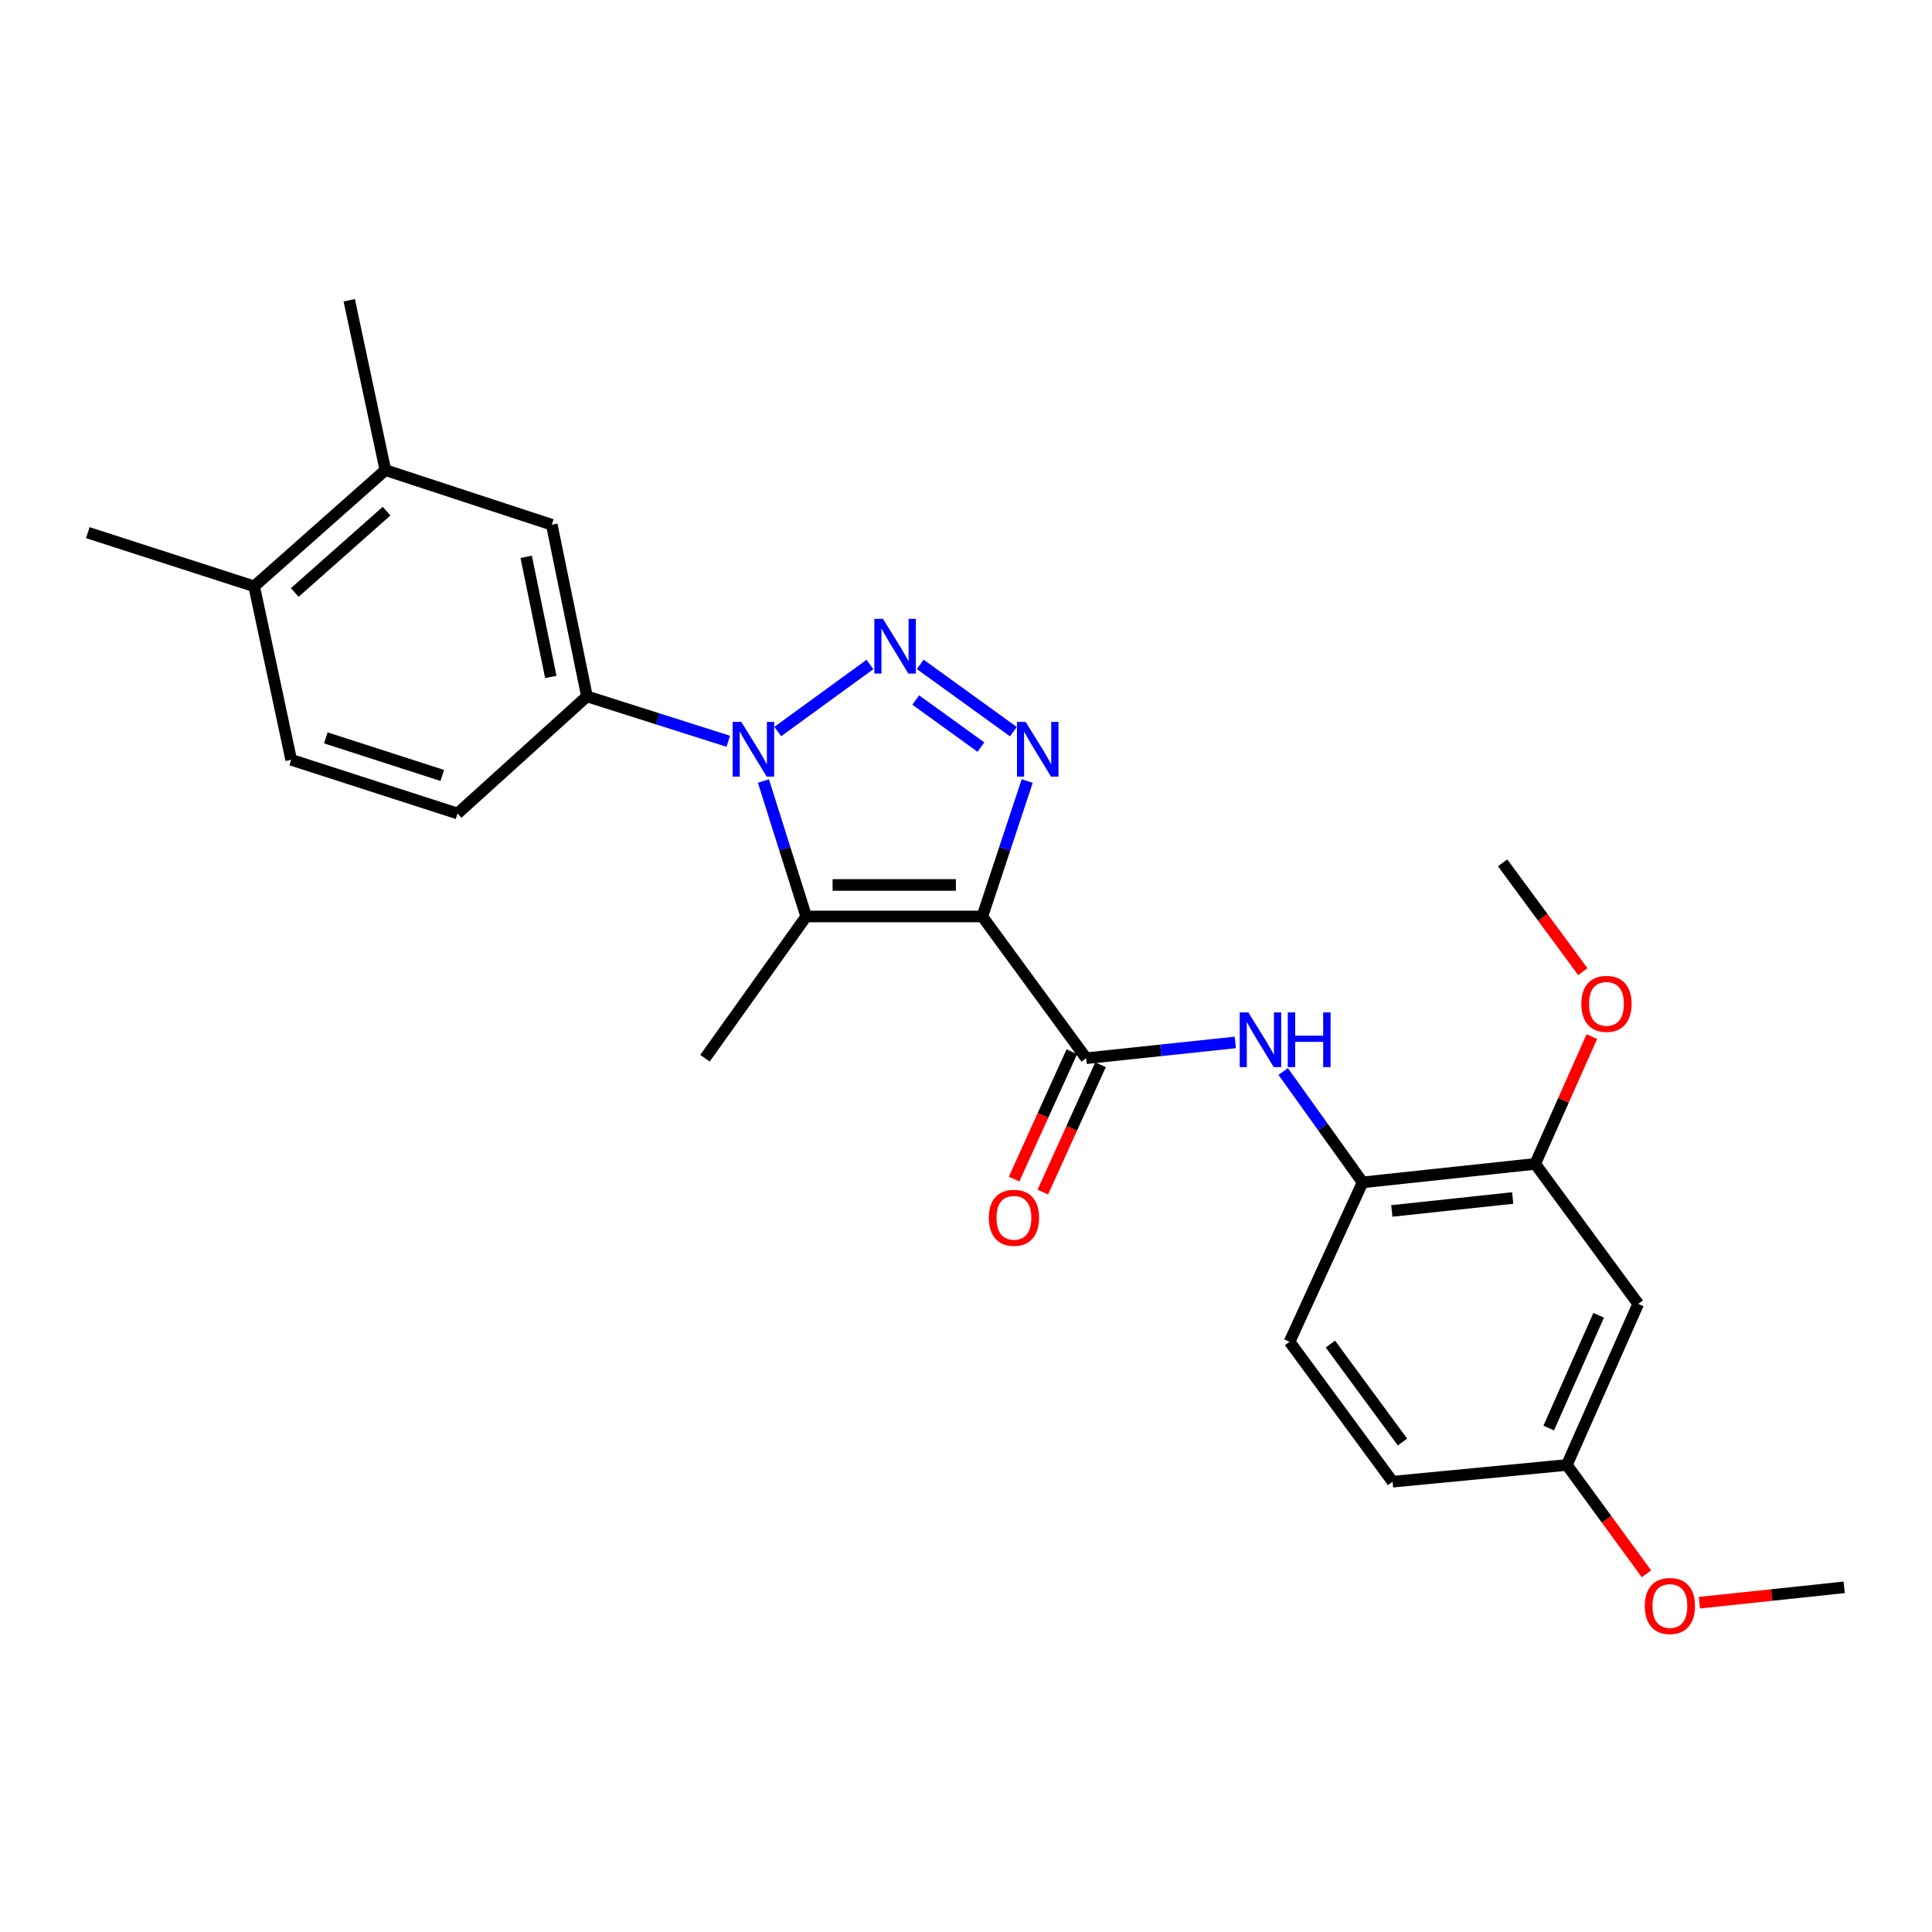 <?xml version='1.0' encoding='iso-8859-1'?>
<svg version='1.1' baseProfile='full'
              xmlns='http://www.w3.org/2000/svg'
                      xmlns:rdkit='http://www.rdkit.org/xml'
                      xmlns:xlink='http://www.w3.org/1999/xlink'
                  xml:space='preserve'
width='1000px' height='1000px' viewBox='0 0 1000 1000'>
<!-- END OF HEADER -->
<rect style='opacity:1.0;fill:#FFFFFF;stroke:none' width='1000' height='1000' x='0' y='0'> </rect>
<path class='bond-2' d='M 508.438,474.367 L 520.06,439.307' style='fill:none;fill-rule:evenodd;stroke:#000000;stroke-width:6px;stroke-linecap:butt;stroke-linejoin:miter;stroke-opacity:1' />
<path class='bond-2' d='M 520.06,439.307 L 531.682,404.247' style='fill:none;fill-rule:evenodd;stroke:#0000FF;stroke-width:6px;stroke-linecap:butt;stroke-linejoin:miter;stroke-opacity:1' />
<path class='bond-3' d='M 508.438,474.367 L 417.282,474.367' style='fill:none;fill-rule:evenodd;stroke:#000000;stroke-width:6px;stroke-linecap:butt;stroke-linejoin:miter;stroke-opacity:1' />
<path class='bond-3' d='M 494.764,458.054 L 430.955,458.054' style='fill:none;fill-rule:evenodd;stroke:#000000;stroke-width:6px;stroke-linecap:butt;stroke-linejoin:miter;stroke-opacity:1' />
<path class='bond-4' d='M 508.438,474.367 L 562.199,547.741' style='fill:none;fill-rule:evenodd;stroke:#000000;stroke-width:6px;stroke-linecap:butt;stroke-linejoin:miter;stroke-opacity:1' />
<path class='bond-0' d='M 476.312,343.881 L 524.516,378.695' style='fill:none;fill-rule:evenodd;stroke:#0000FF;stroke-width:6px;stroke-linecap:butt;stroke-linejoin:miter;stroke-opacity:1' />
<path class='bond-0' d='M 473.991,362.328 L 507.734,386.698' style='fill:none;fill-rule:evenodd;stroke:#0000FF;stroke-width:6px;stroke-linecap:butt;stroke-linejoin:miter;stroke-opacity:1' />
<path class='bond-26' d='M 450.288,343.938 L 402.562,378.641' style='fill:none;fill-rule:evenodd;stroke:#0000FF;stroke-width:6px;stroke-linecap:butt;stroke-linejoin:miter;stroke-opacity:1' />
<path class='bond-1' d='M 395.143,404.236 L 406.213,439.302' style='fill:none;fill-rule:evenodd;stroke:#0000FF;stroke-width:6px;stroke-linecap:butt;stroke-linejoin:miter;stroke-opacity:1' />
<path class='bond-1' d='M 406.213,439.302 L 417.282,474.367' style='fill:none;fill-rule:evenodd;stroke:#000000;stroke-width:6px;stroke-linecap:butt;stroke-linejoin:miter;stroke-opacity:1' />
<path class='bond-5' d='M 376.957,383.678 L 340.381,372.062' style='fill:none;fill-rule:evenodd;stroke:#0000FF;stroke-width:6px;stroke-linecap:butt;stroke-linejoin:miter;stroke-opacity:1' />
<path class='bond-5' d='M 340.381,372.062 L 303.804,360.446' style='fill:none;fill-rule:evenodd;stroke:#000000;stroke-width:6px;stroke-linecap:butt;stroke-linejoin:miter;stroke-opacity:1' />
<path class='bond-18' d='M 417.282,474.367 L 364.889,547.741' style='fill:none;fill-rule:evenodd;stroke:#000000;stroke-width:6px;stroke-linecap:butt;stroke-linejoin:miter;stroke-opacity:1' />
<path class='bond-6' d='M 562.199,547.741 L 600.802,543.65' style='fill:none;fill-rule:evenodd;stroke:#000000;stroke-width:6px;stroke-linecap:butt;stroke-linejoin:miter;stroke-opacity:1' />
<path class='bond-6' d='M 600.802,543.65 L 639.404,539.559' style='fill:none;fill-rule:evenodd;stroke:#0000FF;stroke-width:6px;stroke-linecap:butt;stroke-linejoin:miter;stroke-opacity:1' />
<path class='bond-12' d='M 554.77,544.375 L 539.835,577.333' style='fill:none;fill-rule:evenodd;stroke:#000000;stroke-width:6px;stroke-linecap:butt;stroke-linejoin:miter;stroke-opacity:1' />
<path class='bond-12' d='M 539.835,577.333 L 524.9,610.291' style='fill:none;fill-rule:evenodd;stroke:#FF0000;stroke-width:6px;stroke-linecap:butt;stroke-linejoin:miter;stroke-opacity:1' />
<path class='bond-12' d='M 569.629,551.108 L 554.694,584.066' style='fill:none;fill-rule:evenodd;stroke:#000000;stroke-width:6px;stroke-linecap:butt;stroke-linejoin:miter;stroke-opacity:1' />
<path class='bond-12' d='M 554.694,584.066 L 539.759,617.024' style='fill:none;fill-rule:evenodd;stroke:#FF0000;stroke-width:6px;stroke-linecap:butt;stroke-linejoin:miter;stroke-opacity:1' />
<path class='bond-8' d='M 303.804,360.446 L 285.606,271.601' style='fill:none;fill-rule:evenodd;stroke:#000000;stroke-width:6px;stroke-linecap:butt;stroke-linejoin:miter;stroke-opacity:1' />
<path class='bond-8' d='M 285.093,350.392 L 272.354,288.201' style='fill:none;fill-rule:evenodd;stroke:#000000;stroke-width:6px;stroke-linecap:butt;stroke-linejoin:miter;stroke-opacity:1' />
<path class='bond-13' d='M 303.804,360.446 L 236.82,421.059' style='fill:none;fill-rule:evenodd;stroke:#000000;stroke-width:6px;stroke-linecap:butt;stroke-linejoin:miter;stroke-opacity:1' />
<path class='bond-7' d='M 664.176,554.61 L 684.722,583.304' style='fill:none;fill-rule:evenodd;stroke:#0000FF;stroke-width:6px;stroke-linecap:butt;stroke-linejoin:miter;stroke-opacity:1' />
<path class='bond-7' d='M 684.722,583.304 L 705.268,611.998' style='fill:none;fill-rule:evenodd;stroke:#000000;stroke-width:6px;stroke-linecap:butt;stroke-linejoin:miter;stroke-opacity:1' />
<path class='bond-9' d='M 705.268,611.998 L 794.62,602.427' style='fill:none;fill-rule:evenodd;stroke:#000000;stroke-width:6px;stroke-linecap:butt;stroke-linejoin:miter;stroke-opacity:1' />
<path class='bond-9' d='M 720.408,626.783 L 782.954,620.084' style='fill:none;fill-rule:evenodd;stroke:#000000;stroke-width:6px;stroke-linecap:butt;stroke-linejoin:miter;stroke-opacity:1' />
<path class='bond-15' d='M 705.268,611.998 L 667.475,694.489' style='fill:none;fill-rule:evenodd;stroke:#000000;stroke-width:6px;stroke-linecap:butt;stroke-linejoin:miter;stroke-opacity:1' />
<path class='bond-11' d='M 285.606,271.601 L 199.462,243.334' style='fill:none;fill-rule:evenodd;stroke:#000000;stroke-width:6px;stroke-linecap:butt;stroke-linejoin:miter;stroke-opacity:1' />
<path class='bond-10' d='M 794.62,602.427 L 847.928,674.886' style='fill:none;fill-rule:evenodd;stroke:#000000;stroke-width:6px;stroke-linecap:butt;stroke-linejoin:miter;stroke-opacity:1' />
<path class='bond-20' d='M 794.62,602.427 L 809.275,569.483' style='fill:none;fill-rule:evenodd;stroke:#000000;stroke-width:6px;stroke-linecap:butt;stroke-linejoin:miter;stroke-opacity:1' />
<path class='bond-20' d='M 809.275,569.483 L 823.931,536.539' style='fill:none;fill-rule:evenodd;stroke:#FF0000;stroke-width:6px;stroke-linecap:butt;stroke-linejoin:miter;stroke-opacity:1' />
<path class='bond-27' d='M 847.928,674.886 L 810.997,758.266' style='fill:none;fill-rule:evenodd;stroke:#000000;stroke-width:6px;stroke-linecap:butt;stroke-linejoin:miter;stroke-opacity:1' />
<path class='bond-27' d='M 827.473,680.786 L 801.621,739.152' style='fill:none;fill-rule:evenodd;stroke:#000000;stroke-width:6px;stroke-linecap:butt;stroke-linejoin:miter;stroke-opacity:1' />
<path class='bond-22' d='M 199.462,243.334 L 180.765,155.404' style='fill:none;fill-rule:evenodd;stroke:#000000;stroke-width:6px;stroke-linecap:butt;stroke-linejoin:miter;stroke-opacity:1' />
<path class='bond-28' d='M 199.462,243.334 L 131.562,303.485' style='fill:none;fill-rule:evenodd;stroke:#000000;stroke-width:6px;stroke-linecap:butt;stroke-linejoin:miter;stroke-opacity:1' />
<path class='bond-28' d='M 200.095,264.567 L 152.565,306.673' style='fill:none;fill-rule:evenodd;stroke:#000000;stroke-width:6px;stroke-linecap:butt;stroke-linejoin:miter;stroke-opacity:1' />
<path class='bond-16' d='M 236.82,421.059 L 150.712,393.272' style='fill:none;fill-rule:evenodd;stroke:#000000;stroke-width:6px;stroke-linecap:butt;stroke-linejoin:miter;stroke-opacity:1' />
<path class='bond-16' d='M 228.914,401.366 L 168.638,381.915' style='fill:none;fill-rule:evenodd;stroke:#000000;stroke-width:6px;stroke-linecap:butt;stroke-linejoin:miter;stroke-opacity:1' />
<path class='bond-14' d='M 131.562,303.485 L 150.712,393.272' style='fill:none;fill-rule:evenodd;stroke:#000000;stroke-width:6px;stroke-linecap:butt;stroke-linejoin:miter;stroke-opacity:1' />
<path class='bond-23' d='M 131.562,303.485 L 45.455,275.707' style='fill:none;fill-rule:evenodd;stroke:#000000;stroke-width:6px;stroke-linecap:butt;stroke-linejoin:miter;stroke-opacity:1' />
<path class='bond-19' d='M 667.475,694.489 L 720.784,766.93' style='fill:none;fill-rule:evenodd;stroke:#000000;stroke-width:6px;stroke-linecap:butt;stroke-linejoin:miter;stroke-opacity:1' />
<path class='bond-19' d='M 688.611,695.686 L 725.926,746.395' style='fill:none;fill-rule:evenodd;stroke:#000000;stroke-width:6px;stroke-linecap:butt;stroke-linejoin:miter;stroke-opacity:1' />
<path class='bond-17' d='M 810.997,758.266 L 720.784,766.93' style='fill:none;fill-rule:evenodd;stroke:#000000;stroke-width:6px;stroke-linecap:butt;stroke-linejoin:miter;stroke-opacity:1' />
<path class='bond-21' d='M 810.997,758.266 L 831.601,786.432' style='fill:none;fill-rule:evenodd;stroke:#000000;stroke-width:6px;stroke-linecap:butt;stroke-linejoin:miter;stroke-opacity:1' />
<path class='bond-21' d='M 831.601,786.432 L 852.205,814.599' style='fill:none;fill-rule:evenodd;stroke:#FF0000;stroke-width:6px;stroke-linecap:butt;stroke-linejoin:miter;stroke-opacity:1' />
<path class='bond-24' d='M 819.279,502.925 L 798.512,474.757' style='fill:none;fill-rule:evenodd;stroke:#FF0000;stroke-width:6px;stroke-linecap:butt;stroke-linejoin:miter;stroke-opacity:1' />
<path class='bond-24' d='M 798.512,474.757 L 777.745,446.589' style='fill:none;fill-rule:evenodd;stroke:#000000;stroke-width:6px;stroke-linecap:butt;stroke-linejoin:miter;stroke-opacity:1' />
<path class='bond-25' d='M 879.6,829.556 L 917.073,825.577' style='fill:none;fill-rule:evenodd;stroke:#FF0000;stroke-width:6px;stroke-linecap:butt;stroke-linejoin:miter;stroke-opacity:1' />
<path class='bond-25' d='M 917.073,825.577 L 954.545,821.598' style='fill:none;fill-rule:evenodd;stroke:#000000;stroke-width:6px;stroke-linecap:butt;stroke-linejoin:miter;stroke-opacity:1' />
<path  class='atom-1' d='M 457.035 320.32
L 466.315 335.32
Q 467.235 336.8, 468.715 339.48
Q 470.195 342.16, 470.275 342.32
L 470.275 320.32
L 474.035 320.32
L 474.035 348.64
L 470.155 348.64
L 460.195 332.24
Q 459.035 330.32, 457.795 328.12
Q 456.595 325.92, 456.235 325.24
L 456.235 348.64
L 452.555 348.64
L 452.555 320.32
L 457.035 320.32
' fill='#0000FF'/>
<path  class='atom-2' d='M 383.697 373.647
L 392.977 388.647
Q 393.897 390.127, 395.377 392.807
Q 396.857 395.487, 396.937 395.647
L 396.937 373.647
L 400.697 373.647
L 400.697 401.967
L 396.817 401.967
L 386.857 385.567
Q 385.697 383.647, 384.457 381.447
Q 383.257 379.247, 382.897 378.567
L 382.897 401.967
L 379.217 401.967
L 379.217 373.647
L 383.697 373.647
' fill='#0000FF'/>
<path  class='atom-3' d='M 530.871 373.647
L 540.151 388.647
Q 541.071 390.127, 542.551 392.807
Q 544.031 395.487, 544.111 395.647
L 544.111 373.647
L 547.871 373.647
L 547.871 401.967
L 543.991 401.967
L 534.031 385.567
Q 532.871 383.647, 531.631 381.447
Q 530.431 379.247, 530.071 378.567
L 530.071 401.967
L 526.391 401.967
L 526.391 373.647
L 530.871 373.647
' fill='#0000FF'/>
<path  class='atom-7' d='M 646.152 524.02
L 655.432 539.02
Q 656.352 540.5, 657.832 543.18
Q 659.312 545.86, 659.392 546.02
L 659.392 524.02
L 663.152 524.02
L 663.152 552.34
L 659.272 552.34
L 649.312 535.94
Q 648.152 534.02, 646.912 531.82
Q 645.712 529.62, 645.352 528.94
L 645.352 552.34
L 641.672 552.34
L 641.672 524.02
L 646.152 524.02
' fill='#0000FF'/>
<path  class='atom-7' d='M 666.552 524.02
L 670.392 524.02
L 670.392 536.06
L 684.872 536.06
L 684.872 524.02
L 688.712 524.02
L 688.712 552.34
L 684.872 552.34
L 684.872 539.26
L 670.392 539.26
L 670.392 552.34
L 666.552 552.34
L 666.552 524.02
' fill='#0000FF'/>
<path  class='atom-13' d='M 511.814 630.322
Q 511.814 623.522, 515.174 619.722
Q 518.534 615.922, 524.814 615.922
Q 531.094 615.922, 534.454 619.722
Q 537.814 623.522, 537.814 630.322
Q 537.814 637.202, 534.414 641.122
Q 531.014 645.002, 524.814 645.002
Q 518.574 645.002, 515.174 641.122
Q 511.814 637.242, 511.814 630.322
M 524.814 641.802
Q 529.134 641.802, 531.454 638.922
Q 533.814 636.002, 533.814 630.322
Q 533.814 624.762, 531.454 621.962
Q 529.134 619.122, 524.814 619.122
Q 520.494 619.122, 518.134 621.922
Q 515.814 624.722, 515.814 630.322
Q 515.814 636.042, 518.134 638.922
Q 520.494 641.802, 524.814 641.802
' fill='#FF0000'/>
<path  class='atom-21' d='M 818.506 519.59
Q 818.506 512.79, 821.866 508.99
Q 825.226 505.19, 831.506 505.19
Q 837.786 505.19, 841.146 508.99
Q 844.506 512.79, 844.506 519.59
Q 844.506 526.47, 841.106 530.39
Q 837.706 534.27, 831.506 534.27
Q 825.266 534.27, 821.866 530.39
Q 818.506 526.51, 818.506 519.59
M 831.506 531.07
Q 835.826 531.07, 838.146 528.19
Q 840.506 525.27, 840.506 519.59
Q 840.506 514.03, 838.146 511.23
Q 835.826 508.39, 831.506 508.39
Q 827.186 508.39, 824.826 511.19
Q 822.506 513.99, 822.506 519.59
Q 822.506 525.31, 824.826 528.19
Q 827.186 531.07, 831.506 531.07
' fill='#FF0000'/>
<path  class='atom-22' d='M 851.332 831.257
Q 851.332 824.457, 854.692 820.657
Q 858.052 816.857, 864.332 816.857
Q 870.612 816.857, 873.972 820.657
Q 877.332 824.457, 877.332 831.257
Q 877.332 838.137, 873.932 842.057
Q 870.532 845.937, 864.332 845.937
Q 858.092 845.937, 854.692 842.057
Q 851.332 838.177, 851.332 831.257
M 864.332 842.737
Q 868.652 842.737, 870.972 839.857
Q 873.332 836.937, 873.332 831.257
Q 873.332 825.697, 870.972 822.897
Q 868.652 820.057, 864.332 820.057
Q 860.012 820.057, 857.652 822.857
Q 855.332 825.657, 855.332 831.257
Q 855.332 836.977, 857.652 839.857
Q 860.012 842.737, 864.332 842.737
' fill='#FF0000'/>
</svg>
